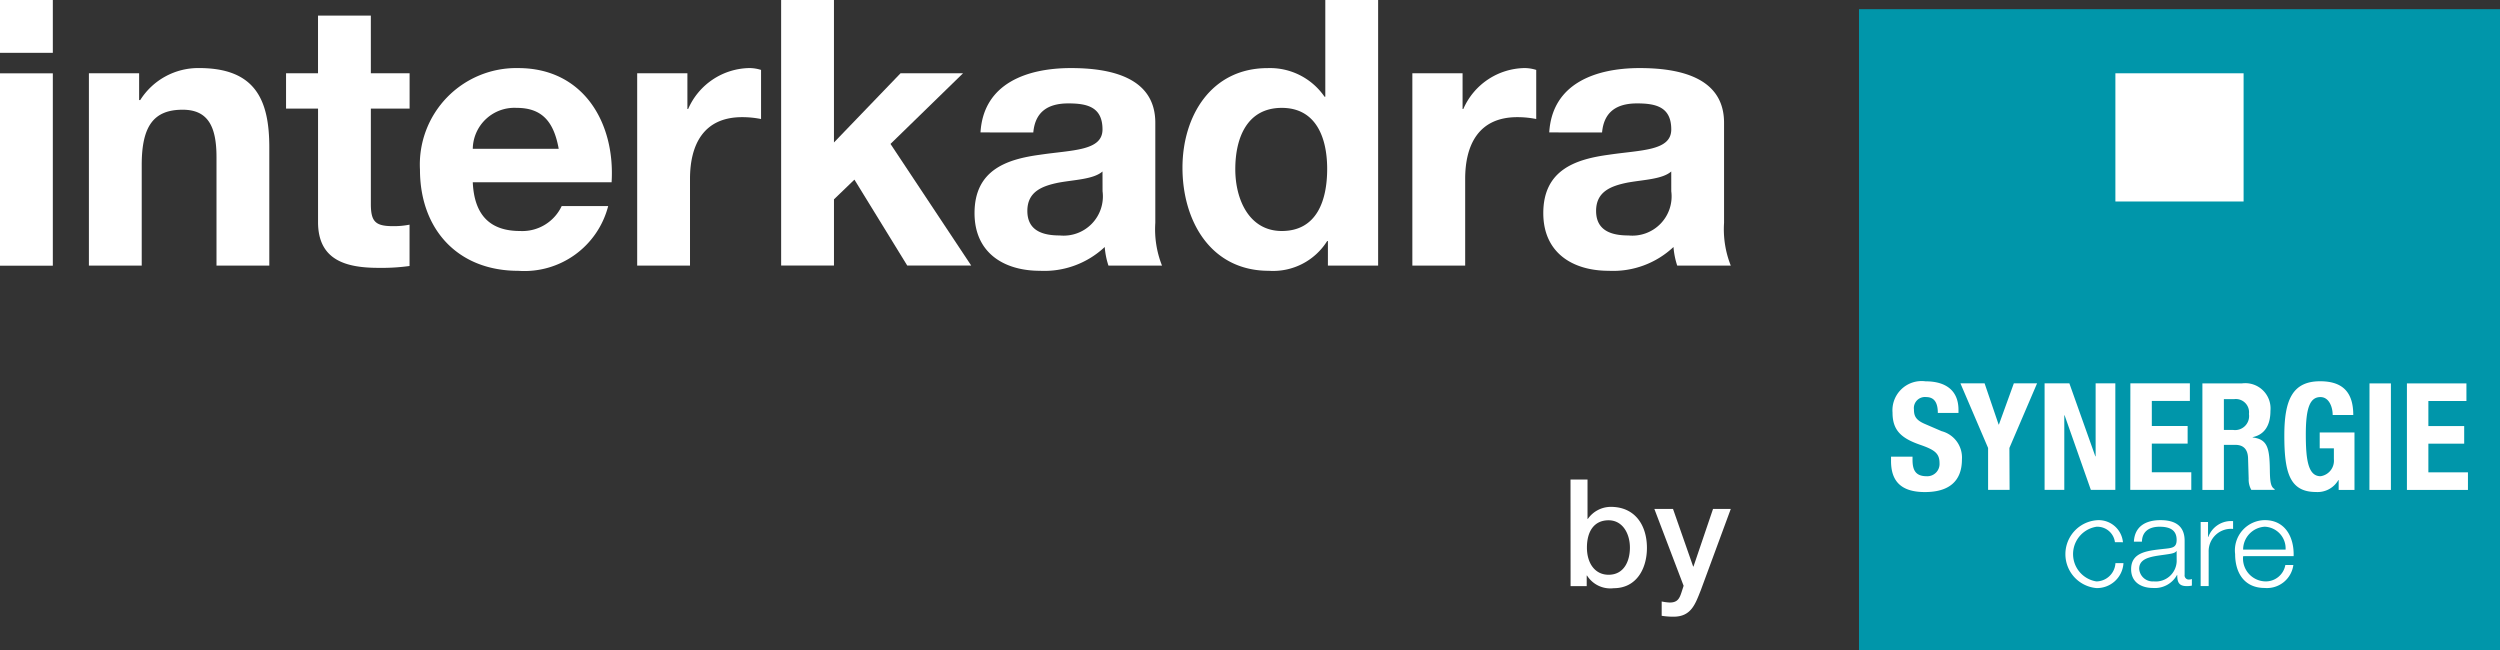 <svg id="Group_1" data-name="Group 1" xmlns="http://www.w3.org/2000/svg" xmlns:xlink="http://www.w3.org/1999/xlink" width="180.651" height="46.984" viewBox="0 0 180.651 46.984">
  <rect x="0" y="0" width="180.651" height="46.984" fill="#333333" stroke="none"/>
  <defs>
    <clipPath id="clip-path">
      <rect id="Rectangle_171" data-name="Rectangle 171" width="180.651" height="46.984" fill="none"/>
    </clipPath>
  </defs>
  <g id="Group_168" data-name="Group 168" clip-path="url(#clip-path)">
    <path id="Path_103" data-name="Path 103" d="M694.492,212.059h1.229v2.847h.022a2.03,2.03,0,0,1,1.661-.873c1.758,0,2.61,1.337,2.61,2.966,0,1.5-.755,2.912-2.4,2.912a1.991,1.991,0,0,1-1.93-.917h-.022v.766h-1.165Zm2.75,2.944c-1.035,0-1.564.787-1.564,1.973,0,1.121.572,1.963,1.564,1.963,1.121,0,1.542-.992,1.542-1.963,0-1.014-.529-1.973-1.542-1.973" transform="translate(-581.006 -177.407)" fill="#ffffff"/>
    <path id="Path_104" data-name="Path 104" d="M731.569,225.06h1.348l1.456,4.163h.022l1.413-4.163h1.283l-2.168,5.877c-.4,1-.69,1.909-1.973,1.909a5.56,5.56,0,0,1-.852-.065v-1.035a3.6,3.6,0,0,0,.582.076c.572,0,.712-.3.863-.777l.14-.431Z" transform="translate(-612.024 -188.283)" fill="#ffffff"/>
    <path id="Path_105" data-name="Path 105" d="M3.817,3.818H0V0H3.817ZM0,5.3H3.817v13.9H0Z" transform="translate(0 -0.001)" fill="#ffffff"/>
    <path id="Path_106" data-name="Path 106" d="M39.312,30.477h3.629v1.935h.081A4.957,4.957,0,0,1,47.268,30.1c4.059,0,5.08,2.285,5.08,5.725v8.548H48.532V36.525c0-2.285-.672-3.414-2.446-3.414-2.07,0-2.957,1.156-2.957,3.978v7.284H39.312Z" transform="translate(-32.888 -25.182)" fill="#ffffff"/>
    <path id="Path_107" data-name="Path 107" d="M132.618,11.074h2.8v2.553h-2.8v6.881c0,1.29.323,1.613,1.613,1.613a5.875,5.875,0,0,0,1.183-.108V25a14.637,14.637,0,0,1-2.231.134c-2.338,0-4.381-.538-4.381-3.306v-8.2H126.49V11.074H128.8V6.908h3.817Z" transform="translate(-105.82 -5.779)" fill="#ffffff"/>
    <path id="Path_108" data-name="Path 108" d="M189.522,38.354c.108,2.419,1.29,3.521,3.414,3.521a3.142,3.142,0,0,0,3.01-1.8h3.36a6.251,6.251,0,0,1-6.5,4.677c-4.381,0-7.1-3.01-7.1-7.311a6.969,6.969,0,0,1,7.1-7.338c4.731,0,7.015,3.978,6.747,8.252Zm6.209-2.419c-.35-1.935-1.183-2.957-3.037-2.957a3.008,3.008,0,0,0-3.172,2.957Z" transform="translate(-155.359 -25.183)" fill="#ffffff"/>
    <path id="Path_109" data-name="Path 109" d="M281.765,30.477h3.629v2.58h.054a4.914,4.914,0,0,1,4.435-2.957,2.843,2.843,0,0,1,.833.134v3.548a6.958,6.958,0,0,0-1.371-.134c-2.8,0-3.763,2.016-3.763,4.462v6.263h-3.817Z" transform="translate(-235.722 -25.182)" fill="#ffffff"/>
    <path id="Path_110" data-name="Path 110" d="M345.421,0h3.817V10.295l4.811-5h4.516L353.324,10.4l5.833,8.789h-4.623l-3.817-6.209-1.478,1.425v4.784h-3.817Z" transform="translate(-288.976)" fill="#ffffff"/>
    <path id="Path_111" data-name="Path 111" d="M431.38,34.751c.215-3.575,3.414-4.65,6.532-4.65,2.769,0,6.1.618,6.1,3.951v7.231a7.12,7.12,0,0,0,.484,3.091h-3.87a5.677,5.677,0,0,1-.269-1.344,6.373,6.373,0,0,1-4.677,1.72c-2.634,0-4.731-1.317-4.731-4.166,0-3.145,2.365-3.9,4.731-4.22,2.338-.35,4.516-.269,4.516-1.828,0-1.64-1.129-1.882-2.473-1.882-1.452,0-2.392.592-2.527,2.1Zm8.816,2.822c-.645.564-1.989.591-3.172.806-1.183.242-2.258.645-2.258,2.043,0,1.424,1.1,1.774,2.338,1.774A2.837,2.837,0,0,0,440.2,39Z" transform="translate(-360.529 -25.182)" fill="#ffffff"/>
    <path id="Path_112" data-name="Path 112" d="M533.408,17.418h-.054a4.613,4.613,0,0,1-4.22,2.15c-4.193,0-6.236-3.6-6.236-7.446,0-3.736,2.07-7.2,6.155-7.2a4.781,4.781,0,0,1,4.112,2.07h.054V0h3.817V19.192h-3.629Zm-3.333-9.623c-2.5,0-3.36,2.15-3.36,4.435,0,2.177.995,4.462,3.36,4.462,2.527,0,3.279-2.2,3.279-4.489,0-2.258-.806-4.408-3.279-4.408" transform="translate(-437.452)" fill="#ffffff"/>
    <path id="Path_113" data-name="Path 113" d="M624.552,30.477h3.629v2.58h.054a4.914,4.914,0,0,1,4.435-2.957,2.843,2.843,0,0,1,.833.134v3.548a6.957,6.957,0,0,0-1.371-.134c-2.8,0-3.763,2.016-3.763,4.462v6.263h-3.817Z" transform="translate(-522.495 -25.182)" fill="#ffffff"/>
    <path id="Path_114" data-name="Path 114" d="M682.882,34.751c.215-3.575,3.414-4.65,6.532-4.65,2.769,0,6.1.618,6.1,3.951v7.231A7.119,7.119,0,0,0,696,44.374h-3.871a5.682,5.682,0,0,1-.269-1.344,6.373,6.373,0,0,1-4.677,1.72c-2.634,0-4.731-1.317-4.731-4.166,0-3.145,2.365-3.9,4.731-4.22,2.339-.35,4.516-.269,4.516-1.828,0-1.64-1.129-1.882-2.473-1.882-1.452,0-2.392.592-2.527,2.1Zm8.816,2.822c-.645.564-1.989.591-3.172.806-1.183.242-2.258.645-2.258,2.043,0,1.424,1.1,1.774,2.338,1.774A2.837,2.837,0,0,0,691.7,39Z" transform="translate(-570.933 -25.182)" fill="#ffffff"/>
    <rect id="Rectangle_169" data-name="Rectangle 169" width="46.321" height="46.321" transform="translate(134.331 0.663)" fill="#0096aa"/>
    <rect id="Rectangle_170" data-name="Rectangle 170" width="9.264" height="9.264" transform="translate(152.859 5.296)" fill="#fff"/>
    <path id="Path_115" data-name="Path 115" d="M839.612,170.9H841.1v-.216c0-1.477-1-2.07-2.383-2.07a2.111,2.111,0,0,0-2.383,2.265c0,1.283.636,1.855,2.016,2.329,1.025.356,1.38.615,1.38,1.316a.887.887,0,0,1-.927.949c-.819,0-1.024-.464-1.024-1.186v-.226h-1.553v.313c0,1.424.69,2.243,2.448,2.243,1.682,0,2.675-.733,2.675-2.362a1.966,1.966,0,0,0-1.467-2.038l-1.2-.518c-.658-.28-.8-.572-.8-1.046a.8.8,0,0,1,.884-.9c.593,0,.841.421.841,1.143m5.172,2.534,2-4.67H845.1l-1.078,2.977H844l-1.013-2.977h-1.747l2,4.67v3.03h1.553Zm5.886,3.03h1.769v-7.7h-1.424v5.274h-.022l-1.876-5.274h-1.79v7.7h1.424v-5.392h.022Zm2.848,0h4.41v-1.273H855.07v-2.07h2.588v-1.273H855.07v-1.812h2.75v-1.273h-4.3Zm8.576-5.489a1.013,1.013,0,0,1-1.165,1.154h-.647v-2.222h.733a.956.956,0,0,1,1.079,1.068m.173,5.489h1.682V176.4c-.291-.151-.335-.572-.345-1.38-.022-1.629-.183-2.211-1.24-2.351v-.022c.874-.183,1.283-.873,1.283-1.9a1.825,1.825,0,0,0-2.049-1.984h-2.868v7.7h1.553v-3.257h.83c.625,0,.9.367.917.971l.044,1.478a1.5,1.5,0,0,0,.194.809m6.309,0h1.143v-4.152h-2.513v1.144h1.024v.787a1.132,1.132,0,0,1-.96,1.229c-.895,0-1.068-1.165-1.068-3.019,0-1.92.3-2.7,1.057-2.7.625,0,.884.723.884,1.294h1.488c0-1.564-.69-2.437-2.394-2.437-1.984,0-2.588,1.326-2.588,3.915,0,2.664.377,4.087,2.286,4.087a1.731,1.731,0,0,0,1.618-.862h.022Zm2.222,0h1.553v-7.7H870.8Zm4.26-1.273v-2.07h2.588v-1.273h-2.588v-1.812h2.75v-1.273h-4.3v7.7h4.41v-1.273Z" transform="translate(-699.579 -141.06)" fill="#fff"/>
    <path id="Path_116" data-name="Path 116" d="M916.894,231.6a1.28,1.28,0,0,0-1.341-1.113,2,2,0,0,0,0,3.95,1.4,1.4,0,0,0,1.378-1.32h.579a1.913,1.913,0,0,1-1.957,1.8,2.46,2.46,0,0,1,0-4.9,1.761,1.761,0,0,1,1.92,1.589Z" transform="translate(-764.068 -192.423)" fill="#fff"/>
    <path id="Path_117" data-name="Path 117" d="M942.583,231.562c.055-1.086.836-1.553,1.92-1.553.836,0,1.746.251,1.746,1.49v2.459a.3.3,0,0,0,.34.341.555.555,0,0,0,.184-.036v.476a1.613,1.613,0,0,1-.377.036c-.588,0-.68-.323-.68-.808H945.7a1.815,1.815,0,0,1-1.727.943c-.873,0-1.59-.422-1.59-1.355,0-1.3,1.3-1.346,2.545-1.49.478-.054.744-.117.744-.628,0-.763-.56-.952-1.24-.952-.717,0-1.25.323-1.268,1.077Zm3.087.682h-.018c-.074.135-.331.18-.487.207-.983.171-2.2.162-2.2,1.068a.979.979,0,0,0,1.056.916,1.511,1.511,0,0,0,1.654-1.454Z" transform="translate(-788.387 -192.423)" fill="#fff"/>
    <path id="Path_118" data-name="Path 118" d="M973.138,230.5h.533v1.086h.018a1.753,1.753,0,0,1,1.792-1.149V231a1.616,1.616,0,0,0-1.764,1.661v2.469h-.579Z" transform="translate(-814.118 -192.78)" fill="#fff"/>
    <path id="Path_119" data-name="Path 119" d="M988.956,232.612a1.654,1.654,0,0,0,1.562,1.822,1.436,1.436,0,0,0,1.489-1.185h.579a1.925,1.925,0,0,1-2.067,1.661c-1.507,0-2.141-1.131-2.141-2.451a2.184,2.184,0,0,1,2.141-2.451c1.525,0,2.131,1.3,2.086,2.6Zm3.069-.476a1.57,1.57,0,0,0-1.507-1.652,1.66,1.66,0,0,0-1.562,1.652Z" transform="translate(-826.867 -192.423)" fill="#fff"/>
  </g>
</svg>
